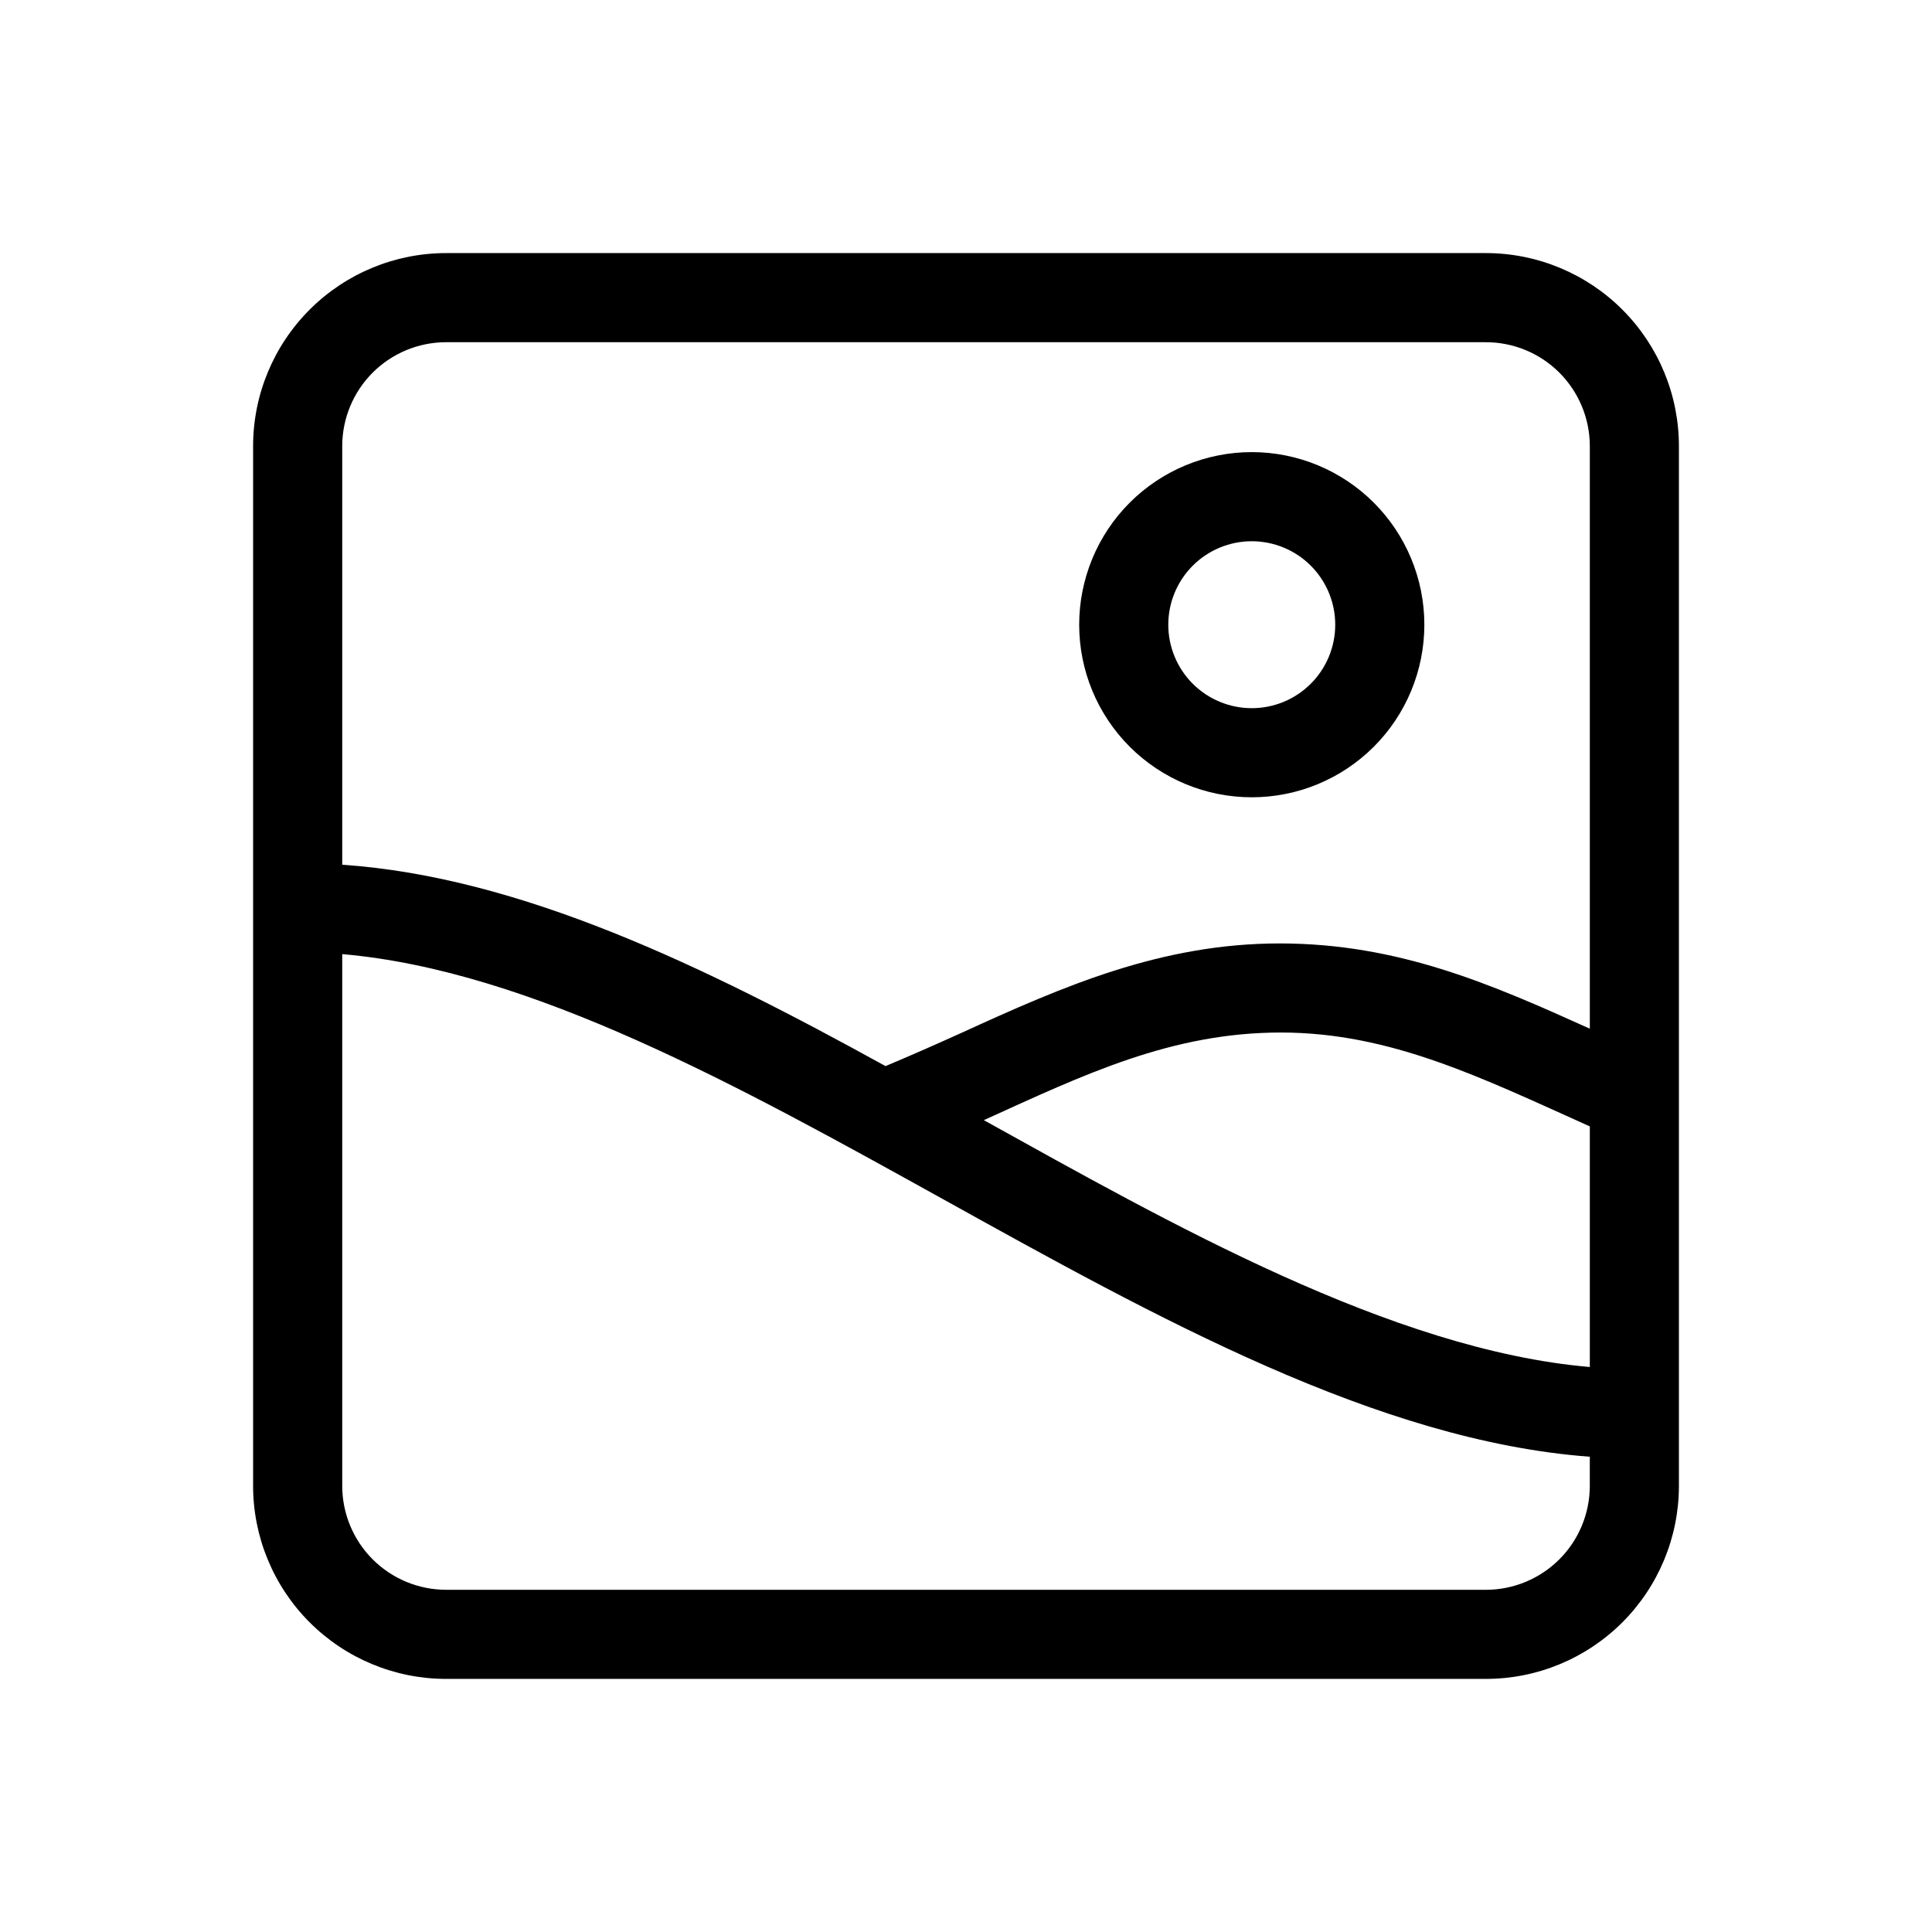 <?xml version="1.0" encoding="UTF-8"?>
<!-- The Best Svg Icon site in the world: iconSvg.co, Visit us! https://iconsvg.co -->
<svg fill="#000000" width="800px" height="800px" version="1.1" viewBox="144 144 512 512" xmlns="http://www.w3.org/2000/svg">
 <g>
  <path d="m537.84 211.07h-275.52c-13.57-0.02-26.594 5.352-36.203 14.93-9.613 9.582-15.023 22.59-15.043 36.16v275.52c-0.02 13.57 5.352 26.594 14.93 36.203 9.582 9.613 22.59 15.023 36.16 15.043h275.52c13.57 0.023 26.594-5.348 36.203-14.93 9.613-9.582 15.023-22.586 15.043-36.16v-275.52c0.023-13.57-5.348-26.594-14.93-36.203-9.582-9.613-22.586-15.023-36.16-15.043zm27.477 295.2c-52.426-4.488-111.62-38.258-160.59-65.418 26.527-12.043 49.672-23.223 78.719-23.223 29.047 0.004 53.137 11.969 81.871 24.879zm-303.15-271.58h275.52c7.309-0.023 14.324 2.859 19.508 8.012 5.18 5.152 8.102 12.152 8.125 19.461v154.45c-25.977-11.73-50.695-22.594-82.184-22.594-31.488 0-57.465 11.414-84.152 23.617-6.613 2.992-13.383 5.984-20.309 8.895-48.102-26.527-96.75-50.145-143.98-53.371v-111c0.02-7.281 2.922-14.258 8.066-19.406 5.148-5.144 12.125-8.047 19.406-8.066zm275.52 330.62h-275.52c-7.281-0.023-14.258-2.922-19.406-8.07-5.144-5.148-8.047-12.125-8.066-19.406v-140.98c50.066 4.328 105.41 35.109 159.09 64.867 56.758 31.488 115.4 64.156 171.53 68.328v7.871c-0.043 7.266-2.953 14.219-8.098 19.352-5.148 5.129-12.109 8.02-19.379 8.043z"/>
  <path d="m475.73 355.29c12.133 0 23.766-4.82 32.34-13.395 8.578-8.578 13.398-20.211 13.398-32.34 0-12.133-4.82-23.766-13.398-32.344-8.574-8.574-20.207-13.395-32.34-13.395-12.129 0-23.762 4.82-32.34 13.395-8.578 8.578-13.395 20.211-13.395 32.344 0 12.129 4.816 23.762 13.395 32.34 8.578 8.574 20.211 13.395 32.34 13.395zm0-67.855c5.867 0 11.492 2.328 15.641 6.477 4.148 4.148 6.481 9.777 6.481 15.645 0 5.863-2.332 11.492-6.481 15.641-4.148 4.148-9.773 6.477-15.641 6.477-5.867 0-11.492-2.328-15.641-6.477-4.148-4.148-6.481-9.777-6.481-15.641 0-5.867 2.332-11.496 6.481-15.645 4.148-4.148 9.773-6.477 15.641-6.477z"/>
 </g>
</svg>
